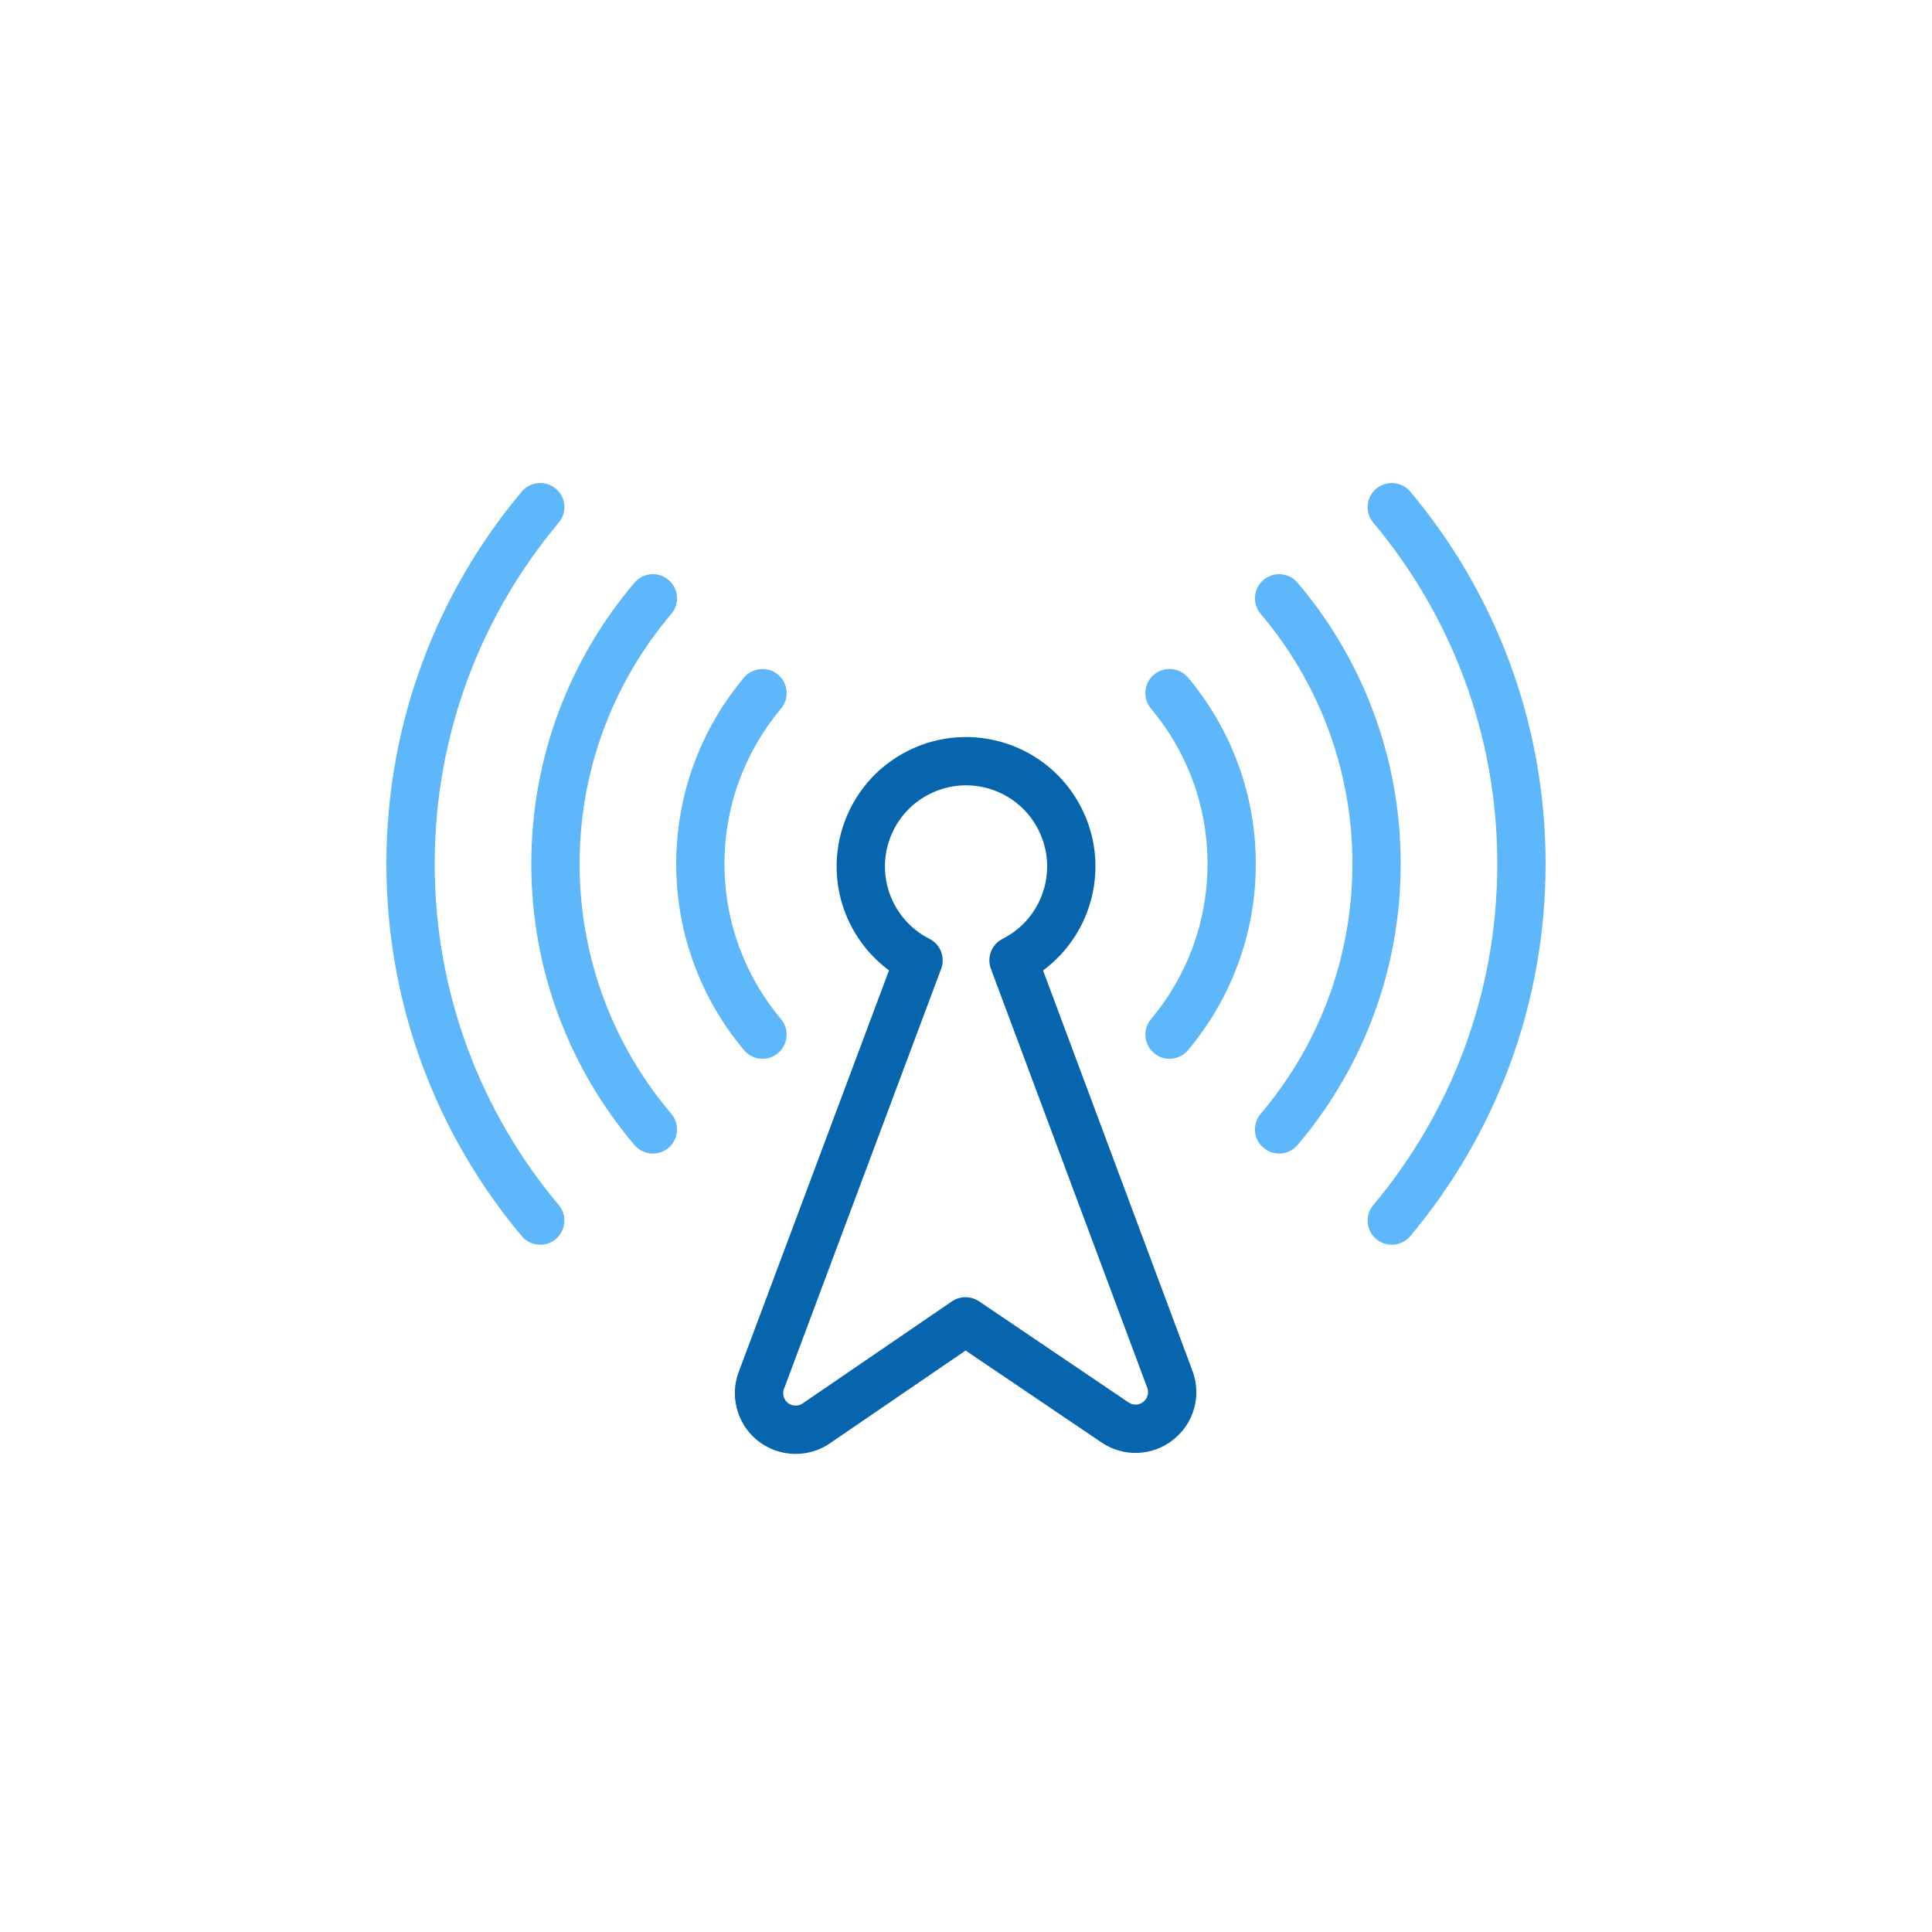 <?xml version="1.0" encoding="UTF-8"?>
<svg xmlns="http://www.w3.org/2000/svg" width="80" height="80" viewBox="0 0 80 80" fill="none">
  <path fill-rule="evenodd" clip-rule="evenodd" d="M44.783 33.46C43.447 30.819 40.224 29.761 37.583 31.096C34.942 32.432 33.885 35.655 35.22 38.296C35.598 39.044 36.145 39.688 36.811 40.183L30.611 56.751C30.096 58.033 30.712 59.492 31.993 60.016C32.78 60.338 33.677 60.24 34.377 59.756L34.38 59.754L39.983 55.923L45.612 59.729L45.613 59.73C46.518 60.345 47.718 60.301 48.575 59.621C49.438 58.946 49.763 57.789 49.378 56.764L49.377 56.762L43.191 40.184C45.254 38.659 45.979 35.826 44.783 33.46ZM38.486 32.881C40.141 32.044 42.161 32.707 42.998 34.362C43.835 36.017 43.172 38.037 41.517 38.874C41.062 39.104 40.853 39.639 41.031 40.116L47.505 57.464L47.505 57.466C47.584 57.674 47.518 57.91 47.342 58.047L47.334 58.053C47.161 58.19 46.919 58.199 46.737 58.075L46.735 58.074L40.54 53.885C40.2 53.656 39.755 53.657 39.416 53.888L33.245 58.107L33.239 58.111C33.096 58.211 32.912 58.231 32.75 58.165C32.487 58.057 32.361 57.756 32.468 57.493C32.472 57.483 32.476 57.474 32.48 57.465L38.971 40.117C39.15 39.64 38.941 39.104 38.486 38.874C37.847 38.551 37.328 38.032 37.005 37.393C36.168 35.738 36.831 33.718 38.486 32.881Z" fill="#0665AD"></path>
  <path fill-rule="evenodd" clip-rule="evenodd" d="M23.012 20.234C23.435 20.589 23.49 21.22 23.135 21.643C19.93 25.465 18 30.391 18 35.771C18 41.151 19.93 46.077 23.135 49.899C23.49 50.322 23.435 50.953 23.012 51.308C22.589 51.663 21.958 51.608 21.603 51.184C18.106 47.015 16 41.638 16 35.771C16 29.904 18.106 24.527 21.603 20.357C21.958 19.934 22.589 19.879 23.012 20.234ZM56.988 20.234C57.411 19.879 58.042 19.934 58.397 20.357C61.894 24.527 64 29.904 64 35.771C64 41.638 61.894 47.015 58.397 51.184C58.042 51.608 57.411 51.663 56.988 51.308C56.565 50.953 56.51 50.322 56.865 49.899C60.07 46.077 62 41.151 62 35.771C62 30.391 60.07 25.465 56.865 21.643C56.51 21.22 56.565 20.589 56.988 20.234ZM27.682 24.013C28.103 24.37 28.154 25.001 27.797 25.422C25.428 28.213 24 31.824 24 35.771C24 39.718 25.428 43.329 27.797 46.12C28.154 46.541 28.103 47.172 27.682 47.529C27.261 47.887 26.63 47.835 26.272 47.414C23.608 44.276 22 40.21 22 35.771C22 31.332 23.608 27.266 26.272 24.128C26.63 23.707 27.261 23.655 27.682 24.013ZM52.318 24.013C52.739 23.655 53.37 23.707 53.728 24.128C56.392 27.266 58 31.332 58 35.771C58 40.21 56.392 44.276 53.728 47.414C53.37 47.835 52.739 47.887 52.318 47.529C51.897 47.172 51.846 46.541 52.203 46.12C54.572 43.329 56 39.718 56 35.771C56 31.824 54.572 28.213 52.203 25.422C51.846 25.001 51.897 24.37 52.318 24.013ZM32.216 27.935C32.639 28.29 32.694 28.921 32.339 29.343C30.879 31.082 30 33.323 30 35.771C30 38.219 30.879 40.46 32.339 42.199C32.694 42.621 32.639 43.252 32.216 43.607C31.794 43.963 31.163 43.908 30.808 43.485C29.056 41.4 28 38.707 28 35.771C28 32.835 29.056 30.142 30.808 28.057C31.163 27.634 31.794 27.579 32.216 27.935ZM47.784 27.935C48.206 27.579 48.837 27.634 49.193 28.057C50.944 30.142 52 32.835 52 35.771C52 38.707 50.944 41.4 49.193 43.485C48.837 43.908 48.206 43.963 47.784 43.607C47.361 43.252 47.306 42.621 47.661 42.199C49.121 40.46 50 38.219 50 35.771C50 33.323 49.121 31.082 47.661 29.343C47.306 28.921 47.361 28.29 47.784 27.935Z" fill="#5EB7FB"></path>
</svg>
